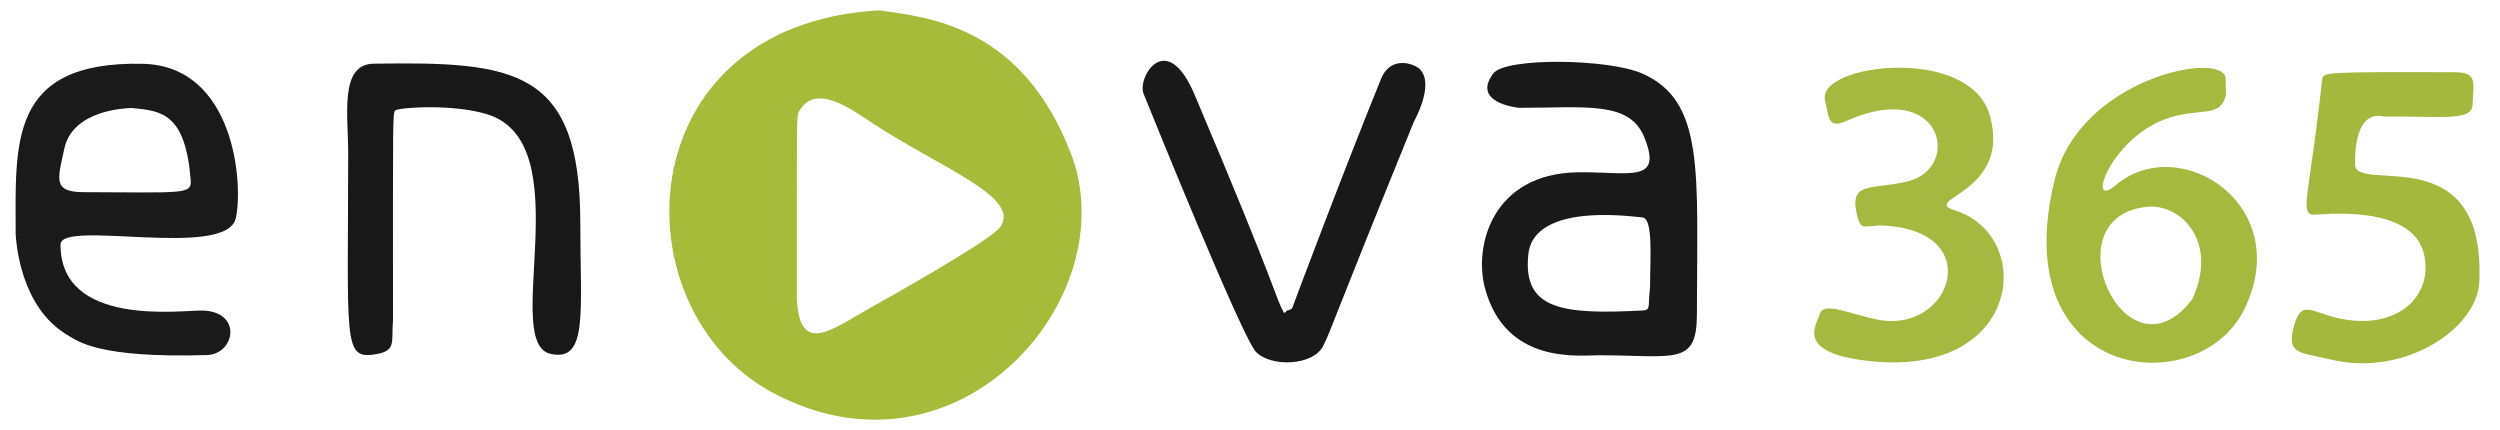 <?xml version="1.0" encoding="UTF-8" standalone="no"?>
<!DOCTYPE svg PUBLIC "-//W3C//DTD SVG 1.1//EN" "http://www.w3.org/Graphics/SVG/1.1/DTD/svg11.dtd">
<svg width="100%" height="100%" viewBox="0 0 465 80" version="1.1" xmlns="http://www.w3.org/2000/svg" xmlns:xlink="http://www.w3.org/1999/xlink" xml:space="preserve" xmlns:serif="http://www.serif.com/" style="fill-rule:evenodd;clip-rule:evenodd;stroke-linejoin:round;stroke-miterlimit:2;">
    <g id="Background" transform="matrix(1,0,0,1,-50,-160)">
        <path d="M213.476,161.929C222.889,163.186 240.166,164.984 249.209,188.607C259.445,215.349 228.177,251.394 193.769,233.067C164.769,217.621 166.301,164.605 213.476,161.929ZM198.211,215.509C198.729,226.398 204.805,221.193 212.23,217.052C214.19,215.959 234.278,204.756 236.048,202.225C239.938,196.667 225.229,191.383 212.228,182.882C208.604,180.512 201.796,175.316 198.69,180.592C198.075,181.636 198.241,181.737 198.211,215.509Z" style="fill:rgb(166,187,58);"/>
        <path d="M332.499,180.055C331.866,179.98 323.744,179.021 327.742,173.669C330.001,170.646 349.118,170.904 355.427,173.664C367.167,178.799 365.645,192.007 365.624,218.499C365.616,228.074 361.462,226.111 347.498,226.078C343.729,226.069 330.021,227.889 326.198,213.576C324.103,205.735 327.568,192.288 343.47,192.047C353.011,191.903 359.459,194.256 355.773,185.39C352.999,178.721 344.722,180.06 332.499,180.055ZM356.911,213.502C356.903,208.171 357.543,200.686 355.509,200.448C335.179,198.066 334.43,205.695 334.255,207.478C333.26,217.617 340.665,218.534 355.546,217.747C357.128,217.663 356.465,216.932 356.911,213.502Z" style="fill:rgb(25,25,25);"/>
        <path d="M52.912,203.498C52.921,186.827 51.447,171.37 76.473,171.861C93.704,172.199 95.28,194.334 93.858,200.589C92.108,208.284 61.263,200.734 61.256,205.482C61.231,220.848 83.573,217.713 87.499,217.76C95.19,217.852 93.746,225.888 88.487,226.043C68.306,226.636 64.572,223.509 62.591,222.345C53.784,217.171 53.02,205.189 52.912,203.498ZM74.507,180.087C73.336,180.125 63.524,180.444 61.965,187.639C60.743,193.28 59.749,195.727 65.5,195.742C84.112,195.793 85.685,196.218 85.471,193.501C84.488,181.035 80.05,180.618 74.507,180.087Z" style="fill:rgb(26,26,26);"/>
        <path d="M464.032,177.498C463.055,182.323 458.919,179.714 452.413,182.278C442.332,186.251 438.067,199.093 443.485,194.471C455.312,184.379 476.906,198.046 467.463,217.48C459.014,234.868 422.87,231.194 432.173,193.413C436.799,174.628 463.105,169.391 463.956,174.438L464.032,177.498ZM457.762,215.656C462.717,204.866 455.567,197.926 449.499,198.457C431.077,200.069 445.331,232.002 457.762,215.656Z" style="fill:rgb(165,185,63);"/>
        <path d="M123.097,219.502C122.752,223.794 123.83,225.313 119.548,225.94C113.76,226.788 114.743,222.967 114.763,188.5C114.767,181.338 113.106,171.937 119.518,171.843C145.616,171.46 157.95,172.679 157.936,201.5C157.929,218.075 159.436,227.355 152.427,225.828C143.084,223.793 158.106,186.609 140.584,181.243C134.036,179.238 124.012,180.024 123.533,180.532C123.029,181.066 123.085,181.203 123.097,219.502Z" style="fill:rgb(24,24,24);"/>
        <path d="M289.558,217.747C289.81,217.627 290.062,217.506 290.315,217.386C291.601,213.953 299.82,192.03 306.878,174.661C308.705,170.167 313.154,171.896 314.109,172.884C316.879,175.745 313.073,182.415 312.96,182.693C297.383,220.97 297.728,221.088 296.134,224.305C294.248,228.11 286.289,228.317 283.587,225.422C280.976,222.624 264.273,181.307 262.704,177.425C261.483,174.405 266.94,165.208 272.199,177.62C287.946,214.789 287.107,215.11 288.815,218.172C288.954,218.42 289.419,217.498 289.558,217.747Z" style="fill:rgb(25,25,25);"/>
        <path d="M479.907,190.539C481.06,183.076 481.815,175.446 481.942,174.682C482.149,173.433 482.756,173.358 506.501,173.434C510.882,173.448 510.065,175.204 509.887,179.529C509.762,182.585 504.143,181.592 493.505,181.674C492.923,181.678 488.029,179.782 488.026,190.556C488.025,196.18 512.408,185.27 511.148,212.467C510.747,221.115 497.219,230.225 483.419,226.846C477.858,225.485 475.167,226.088 476.704,220.548C478.034,215.754 479.825,217.977 484.61,219.114C495.45,221.688 502.611,215.41 500.904,207.417C498.836,197.739 481.379,199.975 480.432,199.939C478.524,199.867 478.798,198.417 479.907,190.539Z" style="fill:rgb(164,184,61);"/>
        <path d="M400.483,201.957C397.272,201.747 396.24,203.147 395.53,200.491C393.701,193.646 397.75,195.355 404.586,193.801C415.124,191.405 411.371,174.465 393.487,182.468C390.096,183.986 390.184,182.162 389.441,178.511C388.098,171.917 416.551,168.297 420.15,181.604C424.073,196.107 406.919,196.998 413.636,199.132C428.645,203.899 426.08,230.343 397.542,227.14C383.788,225.597 387.882,220.455 388.45,218.478C389.187,215.909 394.028,218.47 399.501,219.493C412.827,221.984 419.563,203.073 400.483,201.957Z" style="fill:rgb(165,184,63);"/>
    </g>
    <path d="M44,106L-73,67L7,5" style="fill:none;"/>
</svg>
